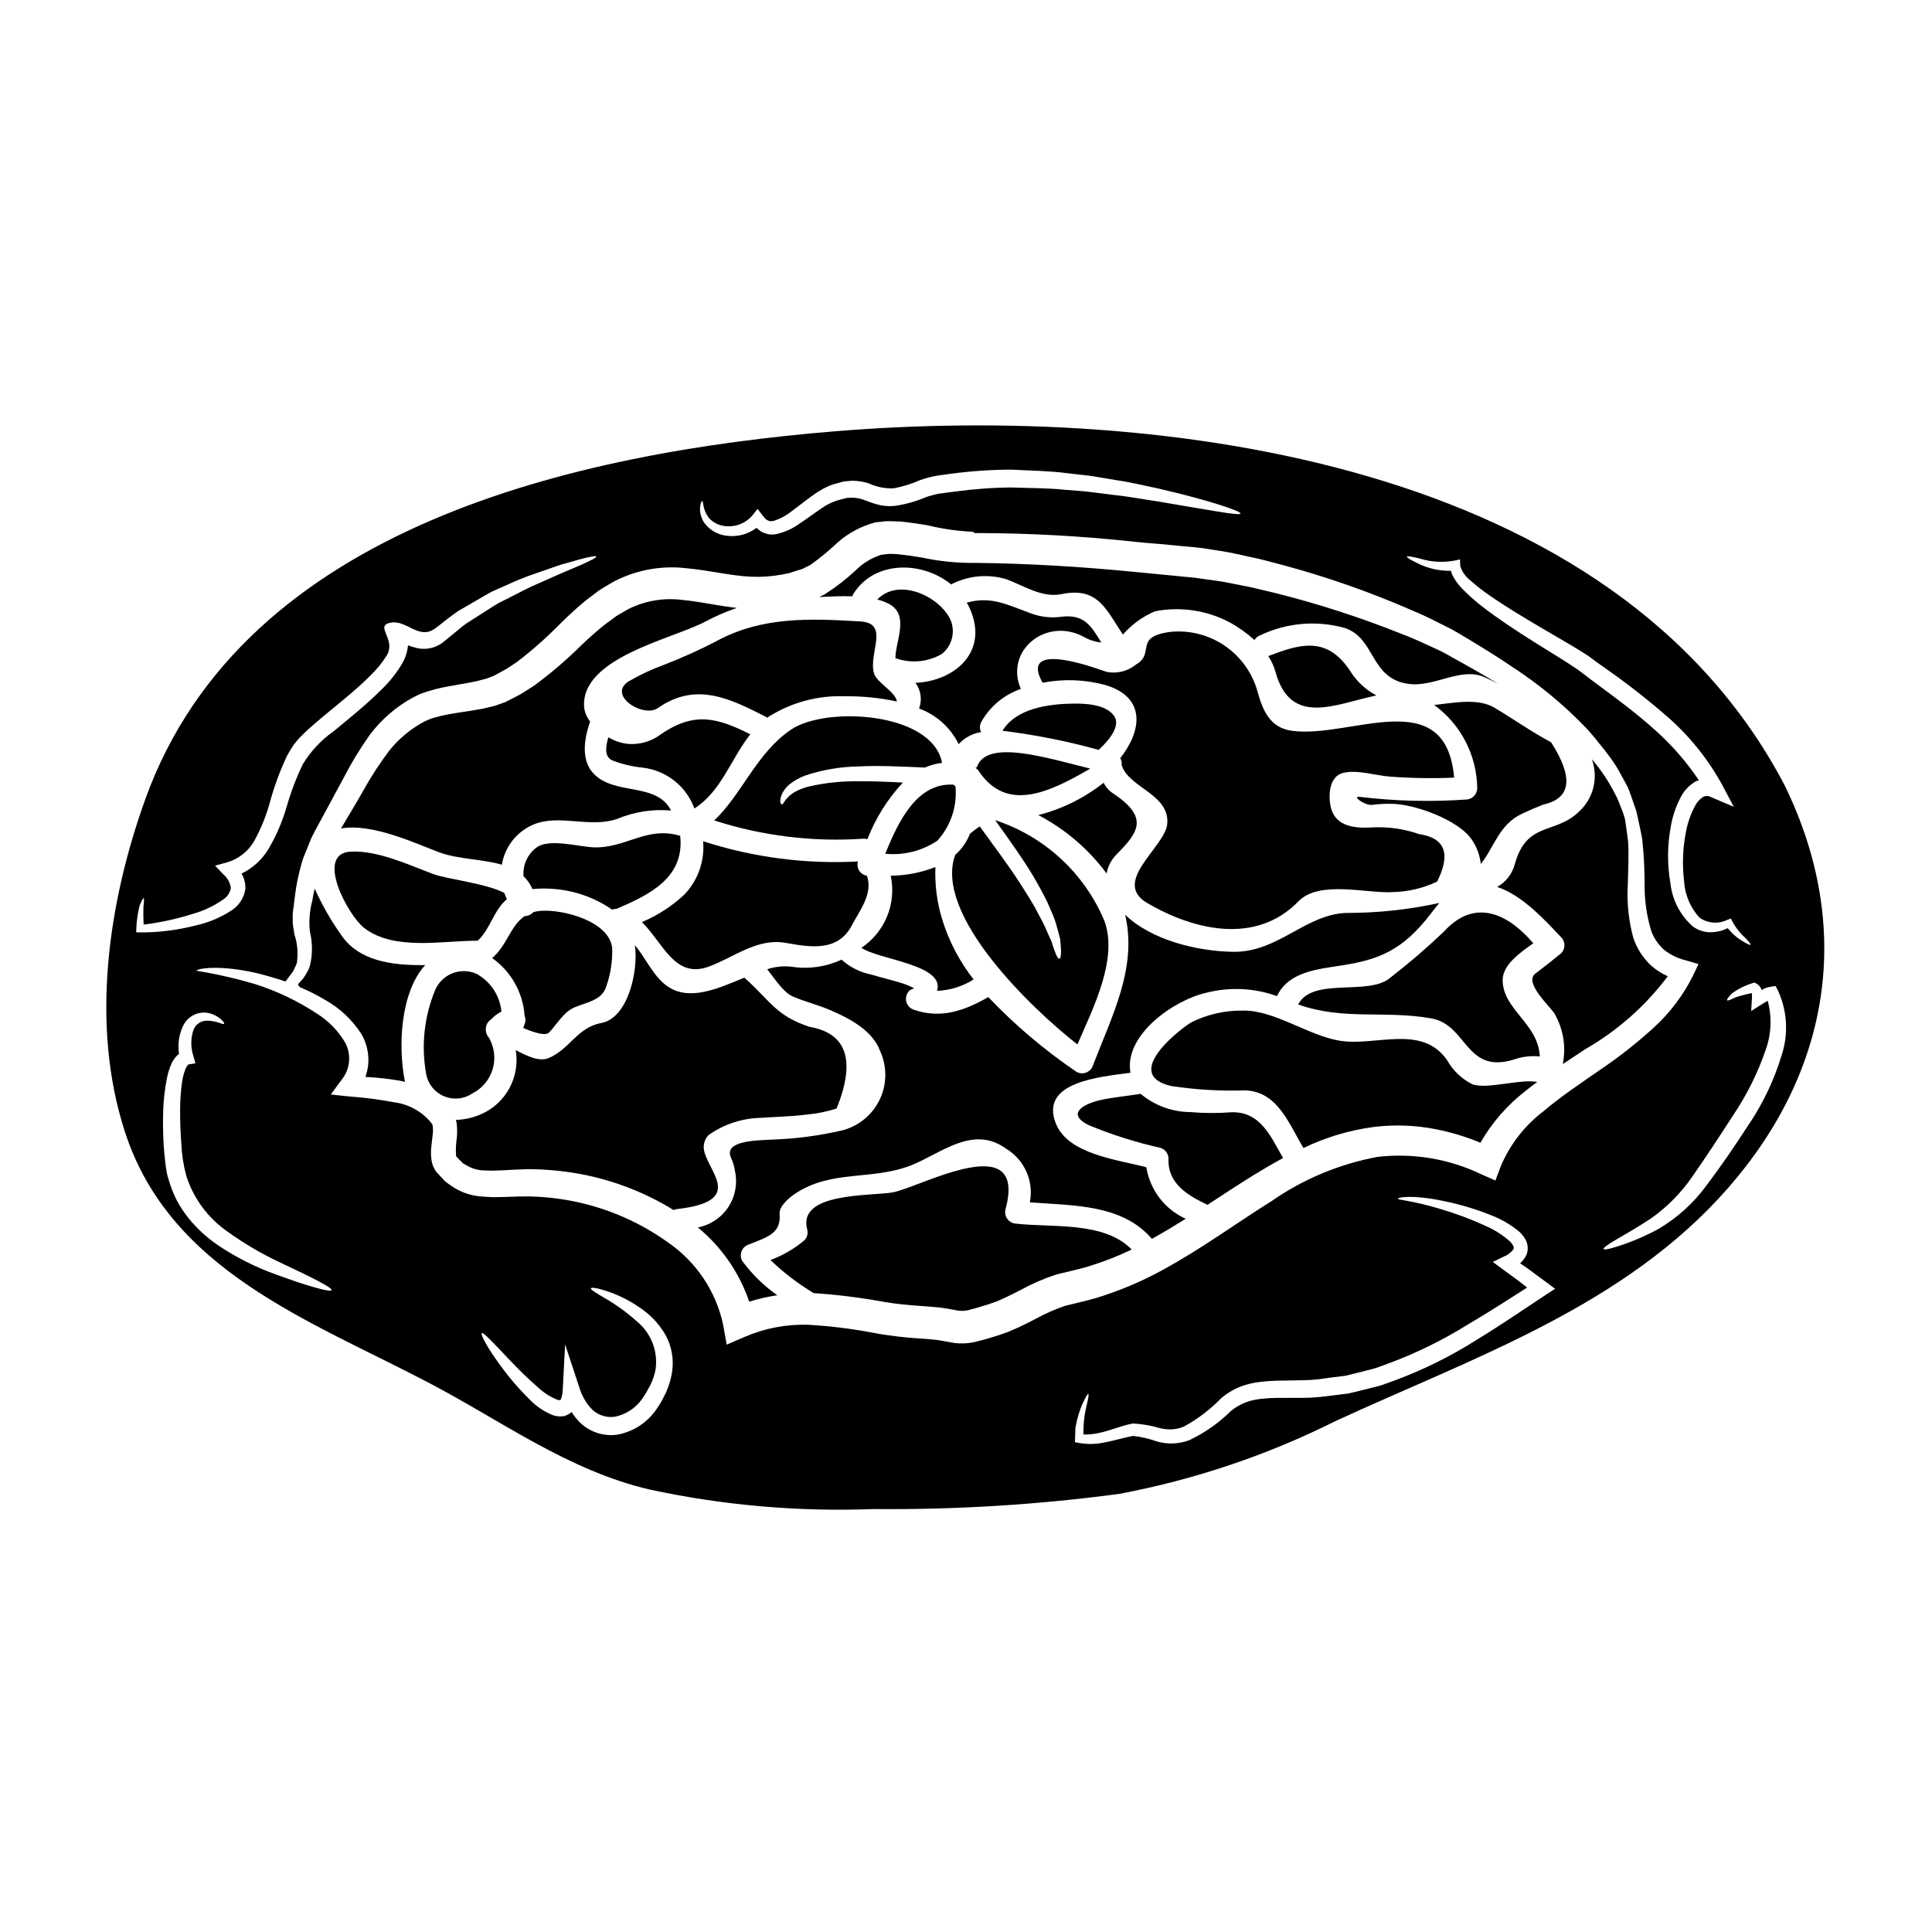 <?xml version="1.0" encoding="UTF-8"?>
<!-- Uploaded to: ICON Repo, www.iconrepo.com, Generator: ICON Repo Mixer Tools -->
<svg fill="#000000" width="800px" height="800px" version="1.1" viewBox="144 144 512 512" xmlns="http://www.w3.org/2000/svg">
 <g>
  <path d="m378.6 370.25c4.871 0.492 9.762-0.734 13.824-3.473 3.551-3.914 5.289-9.145 4.781-14.41-0.199-0.113-0.379-0.258-0.539-0.426-9.707-0.582-14.625 9.832-18.066 18.309z"/>
  <path d="m319.22 338.54c-2.445 1.875-5.488 2.805-8.562 2.617-1.926-0.16-3.785-0.766-5.434-1.77-0.711 2.336-1.109 5.008 0.879 6.062 2.648 1.047 5.43 1.719 8.266 1.992 3.051 0.363 5.945 1.566 8.355 3.477 2.41 1.906 4.246 4.445 5.297 7.336 7.113-4.496 9.703-13.203 14.824-19.66-8.516-4.238-14.633-6.203-23.625-0.055z"/>
  <path d="m353.65 337.34c-9.148 6.176-13.082 17.242-20.371 24.09 12.738 4.106 26.141 5.746 39.492 4.836 0.367-0.027 0.734 0.02 1.082 0.145 2.168-5.555 5.359-10.652 9.414-15.02-4.328-0.227-8.266-0.395-11.664-0.344h0.004c-4.422-0.074-8.836 0.387-13.148 1.363-6.602 1.648-6.574 5.008-7.34 4.75-0.227-0.027-0.625-0.789 0-2.504v0.004c0.461-1.051 1.148-1.984 2.019-2.731 1.27-1.016 2.691-1.824 4.211-2.391 4.559-1.535 9.332-2.352 14.141-2.418 5.008-0.289 10.836 0 17.609 0.285h0.004c1.445-0.633 2.981-1.047 4.551-1.227-2.508-13.449-30.652-15.129-40.004-8.84z"/>
  <path d="m402.9 347.32c0 0.059-0.395 0.113-0.395 0.172 0.488 0.305 0.883 0.738 1.145 1.25 7.281 10.27 17.895 5.602 29.277-1.055-11.395-2.797-27.582-7.992-30.027-0.367z"/>
  <path d="m439.09 354.34c-1.117-0.711-2.023-1.715-2.617-2.898-5.106 4.035-11.008 6.957-17.316 8.562 7.129 3.723 13.316 9.016 18.105 15.477 0.359-2 1.348-3.832 2.816-5.234 5.418-5.539 8.602-9.52-0.988-15.906z"/>
  <path d="m448.02 383.31c12.293 7.199 28.793 11.184 40.09-0.457 5.547-5.715 18.352-1.969 24.977-2.445v0.004c4.078-0.082 8.094-1.035 11.777-2.793 3.699-7.394 2.078-11.574-4.809-12.574-4.027-1.41-8.289-2.008-12.547-1.762-4.234 0.227-9.387-0.113-10.754-5.062-0.789-2.934-0.68-8.336 3.047-9.359 3.727-1.023 9.055 0.734 12.746 0.965l-0.004-0.004c5.598 0.414 11.211 0.5 16.816 0.258-2.188-25.152-27.398-10.328-42.902-12.402-6.231-0.828-7.938-5.832-9.391-11.066-1.477-4.727-4.516-8.809-8.625-11.57-4.106-2.762-9.031-4.039-13.965-3.625-10.301 1.223-4.18 5.719-9.418 8.68-2.215 1.836-5.16 2.543-7.969 1.906-1.762-0.598-23.16-8.707-16.898 2.731 0.055 0.055 0.055 0.141 0.113 0.195h0.004c5.5-1.07 11.176-0.867 16.586 0.598 11.238 3.328 9.445 12.547 3.981 19.379 0.316 0.551 0.449 1.188 0.367 1.816 1.824 6.062 12.805 7.711 12.09 15.621-0.559 6.121-14.898 15.336-5.312 20.969z"/>
  <path d="m429.52 420.79c4.328-9.957 10.785-22.703 7.172-32.719-5.316-12.691-15.891-22.441-28.965-26.715 4.039 5.606 7.516 10.496 10.07 14.793 1.449 2.477 2.676 4.754 3.699 6.801 0.883 2.133 1.793 3.902 2.273 5.578 0.48 1.676 0.883 3.129 1.18 4.293 0.141 1.254 0.195 2.246 0.227 3.016 0.027 1.574-0.141 2.223-0.457 2.223s-0.684-0.57-1.18-1.938c-0.289-0.68-0.543-1.574-0.887-2.644-0.512-1.055-1.055-2.336-1.703-3.812-0.648-1.48-1.652-3.129-2.617-5.066-1.082-1.906-2.391-4.012-3.902-6.34-2.731-4.297-6.426-9.25-10.781-15.254h0.008c-0.922 0.586-1.797 1.246-2.617 1.969-0.84 2.141-2.176 4.055-3.902 5.578-5.762 15.84 20.18 40.703 32.383 50.238z"/>
  <path d="m331.83 400.16c6.742-2.477 12.777-7.598 20.34-6.297 6.316 1.109 13.832 2.531 17.555-4.609 2.023-3.867 5.719-8.391 4.016-13.176-0.832-0.129-1.566-0.605-2.023-1.312-0.457-0.707-0.59-1.574-0.367-2.387 0.023-0.023 0.031-0.051 0.027-0.082-13.895 0.742-27.805-1.074-41.043-5.356 0.457 5.211-1.359 10.363-4.984 14.137-3.289 3.066-7.09 5.535-11.234 7.285 5.648 5.539 8.691 15.125 17.715 11.797z"/>
  <path d="m508.74 328.29c-2.848-1.508-5.246-3.746-6.941-6.488-6.234-9.445-13.488-7.059-21.684-3.938v0.004c0.848 1.297 1.492 2.715 1.906 4.207 4.039 14.555 15.762 8.547 26.719 6.215z"/>
  <path d="m402.02 403.57c-3.672-4.68-6.465-9.98-8.246-15.652-1.438-4.57-2.074-9.355-1.883-14.141-3.773 1.473-7.785 2.254-11.836 2.305 0.762 3.594 0.43 7.336-0.953 10.738-1.387 3.402-3.762 6.312-6.816 8.352 4.613 3.215 22.25 4.441 20.035 11.414 3.441-0.133 6.785-1.176 9.699-3.016z"/>
  <path d="m524.07 330.82c7.07 5.148 11.301 13.332 11.414 22.078-0.031 1.641-1.352 2.961-2.988 2.988-9.391 0.66-18.82 0.422-28.164-0.711-2.215-0.254 1.34 2.277 3.184 2.133 1.68-0.219 3.371-0.316 5.066-0.285 5.977-0.086 18.383 4.328 21.68 9.84 1.195 1.84 1.938 3.938 2.164 6.117 3.613-4.551 4.836-10.496 10.953-13.344 1.934-0.91 3.641-1.648 5.606-2.418 7.394-1.621 8.082-7.144 2.074-16.504-5.234-2.785-9.871-6.09-14.91-9.105-4.363-2.609-10.191-1.445-16.078-0.789z"/>
  <path d="m282.66 416.43c2.934 1.223 5.902 2.219 6.914 1.137 1.879-2.019 3.781-5.234 6.297-6.426 3.328-1.574 7.711-1.824 8.852-5.902h0.004c1.105-3.199 1.613-6.574 1.508-9.961-0.711-7.141-12.988-10.328-18.895-9.898h0.004c-0.676 0.047-1.344 0.16-1.992 0.344-0.59 0.656-1.422 1.039-2.305 1.051-3.785 2.531-4.695 7.824-8.625 11.125h0.004c5.019 3.535 8.18 9.148 8.59 15.277 0.34 0.809 0.297 1.727-0.109 2.504-0.047 0.262-0.129 0.516-0.246 0.75z"/>
  <path d="m439.17 333.61c-2.273-2.988-7.516-3.188-10.895-3.148-6.402 0.109-14.957 1.219-18.609 7.199 8.613 1.055 17.133 2.75 25.496 5.062 2.731-2.512 6.027-6.469 4.008-9.113z"/>
  <path d="m387.56 331.76c4.582 1.684 8.34 5.066 10.5 9.445 1.555-1.715 3.652-2.84 5.941-3.188-0.41-0.824-0.41-1.793 0-2.613 2.289-4.148 6.047-7.297 10.531-8.82-4.379-10.102 6.66-19.18 16.641-13.828 1.434 0.824 3.023 1.34 4.668 1.508-2.531-4.07-4.328-7.738-10.895-6.773-2.617 0.301-5.269-0.02-7.738-0.938-6.344-2.305-10.527-4.637-17.016-2.848 0.141 0.254 0.316 0.512 0.457 0.789 5.902 11.922-3.445 20.004-14.059 20.469v-0.004c1.473 1.949 1.836 4.519 0.969 6.801z"/>
  <path d="m393.59 317.31c3.293-2.606 3.887-7.367 1.34-10.699-3.898-5.512-13.383-9.078-18.438-3.727 1.043 0.254 2.055 0.625 3.016 1.109 5.66 2.988 1.789 9.816 1.789 14.426 4.062 1.461 8.562 1.055 12.293-1.109z"/>
  <path d="m307.3 384.88c9.164-3.863 18.152-8.445 16.957-19.375-8.934-2.676-14.422 3.387-23.02 3.047-3.898-0.172-11.809-2.449-15.105 0.082v0.004c-2.359 1.781-3.641 4.648-3.383 7.598 1.008 0.957 1.809 2.106 2.359 3.383 1.922-0.191 3.856-0.199 5.773-0.027 5.496 0.434 10.777 2.316 15.309 5.457 0.34-0.117 0.695-0.176 1.055-0.176z"/>
  <path d="m447.8 453.33c-8.086-2.102-20.859-3.469-24.047-11.723-4.184-10.926 11.695-12.203 19.828-13.316-1.762-10.102 11.609-19.258 19.973-21.168h0.004c6.231-1.621 12.805-1.324 18.863 0.855 2.508-5.434 8.504-6.856 14.625-7.738 9.617-1.395 16.188-2.875 23.242-10.629 2.219-2.449 3.672-4.582 5.148-6.316-8.145 1.781-16.457 2.668-24.797 2.644-10.84 0.484-18.008 10.527-29.961 10.301-9.355-0.172-21.418-3.016-28.504-9.816 3.269 13.941-3.418 26.633-8.504 39.832-0.258 0.887-0.906 1.605-1.762 1.953-0.852 0.352-1.82 0.289-2.625-0.16-8.48-5.746-16.32-12.391-23.379-19.812-6.176 3.543-12.406 5.832-19.633 3.387v-0.004c-1.016-0.297-1.805-1.102-2.078-2.125-0.273-1.023 0.008-2.117 0.738-2.883 1.027-0.91 1.906-0.395 0.738-0.996h0.004c-1.086-0.531-2.219-0.961-3.387-1.289-2.477-0.738-5.008-1.34-7.477-2.078-2.906-0.59-5.598-1.949-7.797-3.938-4.07 1.906-8.613 2.57-13.059 1.906-2.231-0.293-4.5-0.07-6.629 0.652 2.137 2.676 4.242 6.117 6.828 7.227 3.301 1.426 6.828 2.246 10.105 3.699 4.891 2.133 10.863 5.207 12.941 10.629h-0.004c1.902 4.082 1.898 8.793-0.012 12.871-1.914 4.074-5.531 7.094-9.887 8.242-6.199 1.449-12.527 2.277-18.891 2.477-3.102 0.223-12.746 0.082-10.699 4.75 0.543 1.152 0.906 2.379 1.082 3.641 0.703 3.281 0.059 6.707-1.793 9.508-1.852 2.801-4.75 4.734-8.047 5.375 6.277 5.16 10.988 11.969 13.602 19.664 2.43-0.758 4.914-1.328 7.43-1.703-3.559-2.512-6.691-5.574-9.277-9.078-0.445-0.805-0.504-1.77-0.156-2.621 0.348-0.852 1.062-1.5 1.945-1.766 4.926-1.969 8.57-2.902 8.113-8.137-0.145-2.047 2.644-4.293 3.957-5.207 9.758-6.602 20.539-3.5 30.98-7.652 7.824-3.102 16.332-10.785 25.125-4.352h-0.004c4.863 2.949 7.363 8.621 6.258 14.199 11.551 0.883 24.438 0.457 32.352 9.676 3.016-1.68 6.008-3.473 8.961-5.32v-0.004c-5.555-2.504-9.477-7.637-10.438-13.656z"/>
  <path d="m550.33 393.98c-5.902-6.969-14.992-12.691-23.727-3.047-4.457 4.25-9.133 8.266-14 12.035-5.66 5.176-20.707-0.227-24.582 7.227 12.148 4.293 22.828 1.48 35.336 3.699 9.473 1.703 8.961 14.648 21.566 10.98v0.004c2.281-0.84 4.723-1.148 7.141-0.91-0.395-8.766-9.84-12.406-9.84-20.23-0.004-4.137 4.773-7.367 8.105-9.758z"/>
  <path d="m410.47 464.48c5.945-21.965-22.992-5.637-29.988-4.469-6.062 0.996-25.191-0.027-22.566 9.816v0.004c0.285 1.039-0.016 2.148-0.785 2.898-2.668 2.227-5.691 3.984-8.945 5.195 3.406 3.285 7.164 6.176 11.215 8.621 0.055 0.027 0.082 0.086 0.137 0.141 6.293 0.41 12.555 1.191 18.754 2.336 3.144 0.516 6.316 0.863 9.5 1.051l2.617 0.199 2.535 0.227c1.848 0.223 3.984 0.652 5.148 0.855 1.145 0.121 2.297-0.016 3.383-0.391 1.34-0.312 3.215-0.965 4.469-1.309l2.422-0.855 1.969-0.883c1.395-0.652 2.906-1.422 4.441-2.219l-0.004 0.004c2.859-1.555 5.848-2.848 8.938-3.871 0.824-0.254 1.676-0.426 2.531-0.625l2.078-0.512c1.449-0.344 2.902-0.684 4.125-1.082h-0.004c3.93-1.199 7.762-2.695 11.469-4.469-7.285-7.539-21.113-5.773-30.555-6.856h-0.004c-0.93-0.023-1.797-0.465-2.359-1.207-0.559-0.742-0.754-1.699-0.52-2.602z"/>
  <path d="m370.23 301.26c5.637-8.82 18.238-8.594 25.863-2.363v0.004c0.254-0.188 0.531-0.336 0.828-0.453 4.332-1.98 9.238-2.312 13.797-0.941 4.609 1.707 9.473 5.008 14.594 3.938 9.59-1.969 11.723 3.898 16.27 10.727h0.004c2.328-2.672 5.227-4.785 8.484-6.176 6.719-1.305 13.68-0.281 19.742 2.898 2.391 1.305 4.617 2.891 6.629 4.723 0.355-0.598 0.914-1.047 1.574-1.277 6.961-3.305 14.879-3.992 22.305-1.934 8.266 2.672 6.629 13.344 16.871 14.824 6.887 0.996 13.914-4.555 20.172-1.793 1.223 0.543 2.449 1.137 3.672 1.793-3.758-2.305-7.769-4.582-12.004-6.914-1.055-0.598-2.336-1.34-3.246-1.789-1.137-0.516-2.301-1.055-3.473-1.594-2.336-1.109-4.75-2.133-7.281-3.102l-0.004-0.004c-10.723-4.269-21.719-7.82-32.914-10.629-2.988-0.684-6.008-1.508-8.992-2.051-1.508-0.285-3.012-0.598-4.523-0.883-1.512-0.285-3.188-0.484-4.809-0.711l-2.418-0.34c-0.484-0.113-1.535-0.168-2.273-0.254-1.648-0.172-3.301-0.316-4.953-0.484-3.297-0.316-6.656-0.652-10.043-0.969-13.484-1.309-27.426-2.188-41.766-2.336l-0.004 0.004c-4.672 0.055-9.34-0.414-13.91-1.395l-3.215-0.512-3.106-0.371c-0.852-0.027-1.504-0.141-2.477-0.113l-1.672 0.191-0.371 0.055h-0.086l-0.539 0.195c-2.359 0.844-4.5 2.203-6.258 3.988-2.523 2.348-5.258 4.453-8.168 6.297l-1.422 0.711c2.789-0.141 5.805-0.285 8.762-0.199 0.086-0.27 0.207-0.523 0.359-0.762z"/>
  <path d="m534.17 431.34c-2.836-1.43-5.176-3.68-6.715-6.457-6.773-9.562-18.949-3.5-28.48-5.094-8.309-1.367-17.414-8.195-25.664-7.965h0.004c-4.695-0.062-9.336 0.992-13.547 3.07-2.242 1.25-19.059 13.828-5.316 16.926 6.496 0.98 13.066 1.363 19.629 1.141 8.539 0.371 11.492 8.875 15.352 15.277 5.856-2.832 12.125-4.715 18.574-5.574 5.562-0.691 11.199-0.477 16.691 0.629 3.984 0.801 7.883 1.984 11.637 3.543 3.019-5.281 7.051-9.922 11.859-13.652 1.055-0.855 2.106-1.68 3.188-2.449-4.438-0.902-13.23 2.027-17.211 0.605z"/>
  <path d="m581.45 399.79c-2.102-2.008-3.684-4.496-4.609-7.254-1.254-4.613-1.742-9.398-1.449-14.168 0.082-4.242 0.312-8.086 0.055-11.496-0.168-1.48-0.457-3.387-0.684-4.953-0.027-0.195-0.027-0.371-0.055-0.539-0.094-0.289-0.172-0.582-0.23-0.883-0.289-0.98-0.637-1.938-1.051-2.871-0.375-1.113-0.852-2.191-1.422-3.219-1.656-3.309-3.723-6.394-6.144-9.188 1.766 4.863 0.445 10.312-3.359 13.824-6.371 6.231-13.883 2.477-17.07 14-0.68 2.551-2.363 4.715-4.664 6.004 6.691 2.188 12.746 8.902 16.957 13.344 1.164 1.172 1.164 3.066 0 4.238-2.422 1.992-4.379 3.5-6.828 5.375-3.188 2.422 4.039 8.82 5.094 10.672 2.312 4.027 3.082 8.762 2.16 13.316 2.019-1.34 4.012-2.676 5.949-3.938h-0.004c8.535-4.891 15.984-11.473 21.883-19.344-1.66-0.719-3.188-1.707-4.527-2.922z"/>
  <path d="m617 352.21c-45.043-86.121-165.22-101.03-251.71-93.914-67.828 5.574-156.51 24.863-182.71 97.305-9.93 27.469-14.688 60.027-5.465 88.367 11.922 36.758 48.805 49.879 80.375 66.406 19.406 10.133 36.961 23.301 58.668 28.367l-0.004-0.004c19.473 4.199 39.391 5.938 59.293 5.18 21.766 0.203 43.52-1.137 65.098-4.012 19.941-3.742 39.266-10.246 57.414-19.32 36.73-16.957 76.59-30.387 104.04-61.797 27.23-31.152 33.234-69.105 15-106.58zm-96.68-60.172c2.938 0.914 6.055 1.098 9.078 0.539l1.535-0.34 0.027 1.703c0.469 1.559 1.43 2.926 2.731 3.902 1.664 1.473 3.418 2.844 5.254 4.098 3.984 2.754 8.66 5.574 13.742 8.566 2.562 1.508 5.234 3.043 7.969 4.664 1.363 0.824 2.754 1.68 4.207 2.617l1.082 0.789 0.965 0.738 2.051 1.453v-0.004c5.824 4.051 11.43 8.41 16.785 13.062 5.938 5.16 10.906 11.332 14.684 18.234l3.043 5.746-6.09-2.586c-0.613-0.344-1.355-0.367-1.988-0.059-0.828 0.516-1.516 1.23-1.996 2.078-1.176 2.094-2.023 4.359-2.504 6.715-0.938 4.457-1.141 9.043-0.594 13.566 0.203 3.602 1.648 7.019 4.094 9.676 2.168 1.52 4.992 1.738 7.367 0.57l0.941-0.344 0.43 0.828c0.891 1.652 2.062 3.137 3.469 4.379 0.969 1.023 1.426 1.648 1.281 1.762-0.141 0.113-0.789-0.199-1.969-0.91v0.004c-1.555-0.906-2.926-2.094-4.043-3.504-0.395 0.172-0.789 0.344-1.246 0.516-0.785 0.266-1.598 0.438-2.422 0.512-1.977 0.23-3.973-0.297-5.578-1.48-3.332-2.941-5.453-7.016-5.945-11.438-0.867-4.961-0.836-10.039 0.086-14.992 0.477-2.859 1.43-5.621 2.82-8.168 0.871-1.559 2.137-2.859 3.672-3.781 0.309-0.152 0.629-0.277 0.965-0.371-3.32-4.934-7.25-9.434-11.695-13.383-5.289-4.75-10.926-8.848-16.332-12.859l-1.992-1.508-1.023-0.789-0.914-0.684c-1.277-0.883-2.617-1.734-3.938-2.59-2.703-1.676-5.293-3.297-7.824-4.863-5.039-3.184-9.648-6.231-13.629-9.305h0.004c-1.902-1.465-3.699-3.062-5.375-4.781-0.797-0.82-1.504-1.727-2.106-2.699-0.406-0.629-0.707-1.324-0.887-2.051-2.996 0.07-5.965-0.582-8.656-1.906-2.078-0.969-3.102-1.652-3.016-1.852 0.086-0.195 1.316-0.012 3.481 0.527zm-190.77-13.828c0.168-0.938 0.34-1.422 0.484-1.422 0.48-0.059 0 2.301 2.019 4.691 1.348 1.324 3.176 2.047 5.066 1.996 2.465 0.016 4.805-1.082 6.367-2.992l1.281-1.621 1.367 1.793c0.883 1.18 1.648 1.707 2.961 1.367 1.664-0.527 3.215-1.359 4.578-2.445 1.684-1.277 3.418-2.59 5.207-3.938 0.988-0.727 2.016-1.402 3.074-2.019 0.621-0.289 1.18-0.629 1.82-0.887 0.637-0.254 1.453-0.512 1.969-0.625l1.734-0.484c0.789-0.082 1.539-0.168 2.336-0.223h-0.004c1.488 0.004 2.965 0.234 4.383 0.68 2.062 0.961 4.324 1.418 6.598 1.34 2.41-0.449 4.758-1.176 7-2.164 1.434-0.512 2.91-0.906 4.41-1.18 1.371-0.195 2.731-0.371 4.098-0.566h-0.004c5.246-0.688 10.531-1.043 15.82-1.055 5.094 0.289 10.016 0.316 14.625 0.941 2.301 0.285 4.578 0.484 6.769 0.789 2.164 0.371 4.269 0.711 6.297 1.055 4.098 0.594 7.824 1.535 11.266 2.246 13.656 3.148 21.824 6.004 21.684 6.598-0.172 0.684-8.66-0.996-22.336-3.269-3.445-0.484-7.168-1.223-11.211-1.648-2.019-0.254-4.098-0.512-6.258-0.789-2.16-0.277-4.352-0.371-6.629-0.57-4.555-0.512-9.305-0.426-14.258-0.625l0.004-0.004c-5.062 0.047-10.117 0.418-15.133 1.109-1.367 0.168-2.754 0.344-4.098 0.539-1.188 0.23-2.359 0.543-3.5 0.941-2.641 1.129-5.422 1.902-8.266 2.305l-1 0.059c-0.438 0.012-0.875-0.008-1.305-0.059-0.773-0.043-1.535-0.176-2.277-0.395-1.48-0.371-2.644-0.91-3.727-1.277v-0.004c-0.949-0.312-1.934-0.484-2.934-0.512-0.426 0.027-0.852 0.027-1.309 0.055l-1.762 0.43c-1.996 0.516-3.871 1.422-5.508 2.672-1.789 1.18-3.543 2.531-5.375 3.727l-0.004 0.004c-1.859 1.348-3.984 2.297-6.231 2.785-0.641 0.113-1.293 0.121-1.938 0.031-0.668-0.145-1.32-0.371-1.93-0.684-0.453-0.309-0.883-0.648-1.281-1.023-2.152 1.641-4.848 2.402-7.539 2.133-2.519-0.164-4.832-1.438-6.32-3.473-0.859-1.27-1.242-2.805-1.086-4.332zm-149.45 112.86 0.031-0.965c0.062-2.074 0.359-4.137 0.883-6.144 0.512-1.309 0.914-1.969 1.055-1.906s0.141 0.789-0.059 2.16c-0.027 1.141-0.055 2.754 0.059 4.809 4.43-0.535 8.801-1.488 13.055-2.844 2.891-0.816 5.621-2.117 8.082-3.844 1.047-0.684 1.758-1.777 1.965-3.012-0.168-1.348-0.828-2.582-1.848-3.473l-2.332-2.445 3.324-0.914h0.004c3.027-0.918 5.582-2.977 7.117-5.746 1.793-3.273 3.184-6.75 4.152-10.355 1.137-4.141 2.629-8.18 4.461-12.062 0.578-1.078 1.211-2.125 1.906-3.129 0.727-0.926 1.516-1.801 2.363-2.617 1.648-1.621 3.356-3.047 5.062-4.496 4.441-3.699 8.82-7.113 12.52-10.812 1.797-1.684 3.367-3.598 4.664-5.691 2.449-4.293-3.543-7.824 1.109-8.594 4.152-0.68 7.398 4.695 11.668 1.539 1.453-1.055 3.016-2.422 4.609-3.543l1.18-0.859c0.625-0.426 0.852-0.508 1.309-0.789 0.789-0.457 1.594-0.91 2.363-1.367 1.539-0.91 3.043-1.762 4.496-2.617s3.074-1.422 4.527-2.106l-0.008 0.008c2.648-1.25 5.363-2.352 8.133-3.301 2.477-0.855 4.723-1.621 6.66-2.305 1.992-0.539 3.672-1.023 5.039-1.422 2.754-0.711 4.293-0.996 4.379-0.738 0.086 0.254-1.281 0.969-3.871 2.133-1.309 0.57-2.926 1.25-4.805 2.051-1.883 0.801-3.984 1.758-6.371 2.812-2.418 0.969-4.891 2.336-7.625 3.699-1.34 0.738-2.789 1.309-4.211 2.219-1.422 0.914-2.875 1.82-4.379 2.785-0.738 0.484-1.508 0.969-2.305 1.48l-0.008 0.004c-0.363 0.207-0.715 0.434-1.051 0.684l-1.082 0.824c-1.453 1.18-2.957 2.449-4.496 3.699-2.023 1.773-4.777 2.465-7.398 1.852-0.824-0.199-1.574-0.457-2.301-0.711-0.027 0.086 0 0.168-0.027 0.227h-0.004c-0.176 1.613-0.691 3.172-1.508 4.574-1.473 2.488-3.269 4.766-5.348 6.777-3.984 4.012-8.422 7.543-12.805 11.184v-0.004c-3.312 2.32-6.102 5.305-8.195 8.762-1.738 3.617-3.164 7.379-4.266 11.238-1.145 3.953-2.777 7.746-4.863 11.297-1.703 2.773-4.16 5.004-7.086 6.43 0.707 1.234 1.055 2.644 0.996 4.066-0.332 2.32-1.648 4.387-3.613 5.664-2.871 1.887-6.062 3.234-9.414 3.984-4.859 1.273-9.863 1.906-14.883 1.875zm36.879 90.621c-5.375-1.926-10.488-4.516-15.223-7.703-2.887-1.961-5.477-4.324-7.684-7.027-1.18-1.457-2.227-3.019-3.129-4.668-0.895-1.727-1.621-3.535-2.164-5.402l-0.34-1.137-0.086-0.289-0.027-0.113-0.086-0.371-0.113-0.621c-0.141-0.828-0.254-1.625-0.344-2.422-0.199-1.594-0.312-3.148-0.426-4.691-0.168-3.047-0.199-6.035-0.113-8.906 0.09-2.801 0.402-5.586 0.941-8.336 0.242-1.359 0.641-2.688 1.18-3.957 0.457-1.082 1.168-2.039 2.074-2.785-0.383-2.519-0.008-5.098 1.078-7.402 1.109-2.328 3.551-3.723 6.121-3.496 1.438 0.191 2.789 0.793 3.894 1.734 0.652 0.598 0.969 0.996 0.855 1.18-0.199 0.453-1.992-0.887-4.809-0.789v0.004c-1.574 0.102-2.922 1.168-3.387 2.676-0.68 2.18-0.66 4.519 0.055 6.691l0.543 1.934-1.852 0.285 0.004-0.004c-0.422 0.434-0.734 0.961-0.914 1.539-0.371 1.031-0.633 2.098-0.789 3.184-0.352 2.547-0.523 5.113-0.512 7.684 0 2.703 0.086 5.547 0.316 8.477v0.004c0.117 2.902 0.559 5.781 1.309 8.59 1.914 6.055 5.797 11.297 11.031 14.895 4.379 3.152 9.047 5.887 13.941 8.164 8.504 4.012 13.852 6.66 13.539 7.312-0.266 0.551-5.898-0.914-14.887-4.231zm105.09 26.145c-0.305 1.809-0.84 3.566-1.594 5.238-0.371 0.711-0.738 1.453-1.109 2.188-0.539 0.914-0.996 1.652-1.574 2.449l-0.004-0.004c-2.406 3.406-6.051 5.734-10.152 6.488-3.574 0.52-7.188-0.621-9.816-3.098-0.898-0.867-1.68-1.844-2.336-2.906-0.57 0.516-1.25 0.883-1.992 1.086-0.957 0.172-1.945 0.102-2.871-0.203-2.398-0.945-4.559-2.402-6.336-4.266-2.738-2.691-5.25-5.606-7.512-8.707-3.781-5.148-5.492-8.535-5.094-8.82 0.398-0.289 2.961 2.449 7.254 7v-0.004c2.504 2.684 5.144 5.227 7.914 7.629 1.441 1.324 3.121 2.367 4.949 3.074 0.23 0.082 0.477 0.102 0.715 0.055 0-0.086 0 0.055 0.109-0.199 0.324-0.797 0.496-1.645 0.512-2.504l0.625-12.062 3.812 11.551c0.66 2.188 1.84 4.18 3.441 5.805 1.609 1.469 3.797 2.137 5.953 1.82 2.844-0.578 5.375-2.203 7.082-4.551 0.43-0.57 0.855-1.281 1.18-1.793 0.395-0.707 0.789-1.453 1.18-2.16l0.004-0.004c0.594-1.23 1.031-2.527 1.305-3.867 0.758-4.883-1.137-9.805-4.973-12.918-2.68-2.41-5.609-4.519-8.738-6.297-2.242-1.34-3.543-2.106-3.387-2.449 0.113-0.285 1.594-0.113 4.156 0.738 3.691 1.227 7.152 3.062 10.234 5.438 2.223 1.742 4.078 3.906 5.461 6.371 1.613 3.027 2.176 6.504 1.602 9.883zm231.48-20.629c-5.691 3.754-11.727 7.91-18.355 11.949v0.004c-6.891 4.359-14.223 7.973-21.879 10.781-1.309 0.457-2.59 0.996-3.938 1.367s-2.731 0.68-4.07 1.023c-1.34 0.344-2.703 0.68-4.039 0.969-1.312 0.168-2.59 0.312-3.867 0.484-1.277 0.172-2.59 0.312-3.84 0.453-1.344 0.133-2.691 0.203-4.039 0.199-2.508 0-4.981 0.027-7.426 0.027-1.145 0.008-2.285 0.078-3.418 0.203-1.074 0.09-2.141 0.27-3.188 0.539-1.949 0.527-3.762 1.469-5.32 2.754-3.195 3.156-6.894 5.754-10.953 7.684-2.738 1.051-5.746 1.18-8.562 0.371-2.039-0.723-4.152-1.219-6.301-1.48-2.394 0.395-5.012 1.25-7.398 1.68-2.344 0.535-4.773 0.594-7.141 0.168l-0.941-0.199 0.027-0.789c0.031-1.055 0.059-2.019 0.086-2.961 0.141-0.91 0.371-1.734 0.543-2.504l0.004 0.004c0.332-1.27 0.75-2.516 1.25-3.727 0.883-1.906 1.422-2.875 1.621-2.785 0.199 0.086 0.027 1.18-0.484 3.184v-0.004c-0.586 2.481-0.852 5.023-0.785 7.57 1.758 0.02 3.512-0.211 5.207-0.68 2.305-0.57 4.609-1.574 7.711-2.219h0.055l0.172-0.027v-0.004c2.441 0.133 4.859 0.555 7.199 1.254 0.848 0.195 1.715 0.301 2.586 0.309 1.273 0.012 2.535-0.25 3.699-0.766l0.113-0.055h0.004c3.574-1.961 6.836-4.445 9.672-7.375 1.965-1.699 4.273-2.949 6.769-3.668 1.266-0.352 2.555-0.602 3.859-0.742 1.25-0.141 2.531-0.254 3.785-0.285 2.445-0.059 4.953-0.086 7.453-0.141 1.18-0.031 2.531-0.086 3.543-0.199l3.84-0.512c1.277-0.141 2.562-0.316 3.867-0.484 1.223-0.316 2.418-0.625 3.641-0.91l3.699-0.941c1.223-0.344 2.445-0.883 3.699-1.309l0.008 0.004c7.348-2.699 14.402-6.141 21.051-10.273 5.609-3.269 10.871-6.715 15.938-9.93-0.711-0.539-1.426-1.105-2.106-1.648-1.426-1.051-2.82-2.074-4.184-3.07l-2.816-2.078 2.902-1.395h-0.008c1.035-0.398 1.934-1.078 2.59-1.969 0.102-0.246 0.102-0.523 0-0.77-0.227-0.457-0.523-0.883-0.879-1.25-1.895-1.695-4.043-3.078-6.375-4.098-3.957-1.828-8.047-3.359-12.23-4.582-7.027-2.133-11.094-2.363-11.125-2.644-0.086-0.516 4.328-1.055 11.664 0.484 4.438 0.871 8.789 2.156 12.988 3.836 2.766 1.055 5.332 2.566 7.598 4.469 0.695 0.664 1.273 1.445 1.707 2.309 0.516 1.148 0.566 2.453 0.141 3.641-0.406 0.891-1 1.688-1.738 2.332 0.789 0.512 1.512 1.023 2.277 1.574 1.453 1.082 2.93 2.164 4.469 3.301l2.531 1.879zm-0.789-48.508v0.004c-4.848 3.762-8.652 8.707-11.039 14.363l-1.422 3.785-3.727-1.652c-8.562-4.106-18.117-5.703-27.551-4.606-10.109 1.883-19.703 5.898-28.141 11.777-9.219 5.746-18.5 12.629-29.078 18.352-5.426 2.953-11.133 5.356-17.039 7.172-1.594 0.484-3.047 0.855-4.469 1.18l-4.07 0.996c-2.586 0.895-5.098 2-7.508 3.301-1.508 0.789-3.074 1.594-4.781 2.391l-2.703 1.18-2.418 0.855c-2.019 0.598-3.324 1.082-5.289 1.539h-0.004c-2.137 0.641-4.383 0.836-6.598 0.566-2.191-0.371-3.328-0.625-4.809-0.824l-2.477-0.227-1.051-0.086-1.312-0.086c-3.543-0.195-6.969-0.68-10.301-1.18v-0.004c-6.195-1.238-12.469-2.047-18.773-2.418-5.762-0.184-11.496 0.906-16.789 3.188l-4.836 2.078-0.91-5.152c-1.875-8.906-7.102-16.75-14.598-21.91-7.238-5.207-15.473-8.863-24.191-10.738-4.172-0.902-8.422-1.395-12.691-1.48-1.82 0-4.125 0.031-6.227 0.141-1.113 0-2.219 0.031-3.328 0.059-1.18-0.059-2.363-0.113-3.586-0.227-2.652-0.285-5.195-1.223-7.394-2.734-0.598-0.395-1.18-0.855-1.707-1.25l-1.055-1.137-1.023-1.109-0.316-0.34-0.027-0.031-0.055-0.082-0.086-0.172-0.227-0.371c-0.113-0.227-0.254-0.484-0.34-0.68l-0.004-0.004c-0.168-0.422-0.301-0.863-0.391-1.309-0.234-1.301-0.27-2.625-0.117-3.938 0.113-0.996 0.223-1.988 0.34-2.957v0.004c0.164-1.004 0.145-2.027-0.055-3.019l-0.027 0.113-0.344-0.539c-2.43-2.93-5.875-4.84-9.648-5.348-4.031-0.762-8.105-1.285-12.199-1.574l-4.695-0.516 2.727-3.723v-0.004c2.367-2.781 2.809-6.723 1.113-9.957-1.832-3.113-4.379-5.746-7.426-7.684-5.137-3.391-10.719-6.055-16.586-7.91-5.062-1.488-10.215-2.66-15.422-3.5-0.141-0.512 5.859-1.762 16.188 0.684 2.246 0.566 4.75 1.25 7.367 2.16l0.285-0.344c0.57-0.766 1.141-1.535 1.762-2.363 0.227-0.426 0.395-0.883 0.625-1.336l0.004 0.008c0.25-0.426 0.398-0.906 0.426-1.398 0.285-2.375 0.043-4.781-0.711-7.055-0.141-0.789-0.254-1.574-0.371-2.363-0.113-0.789-0.055-1.68-0.082-2.531 0.027-0.289-0.027-0.316 0.027-0.789l0.055-0.566 0.172-1.141c0.082-0.789 0.168-1.574 0.285-2.363v0.008c0.41-3.527 1.156-7.004 2.223-10.391 0.707-1.734 1.422-3.5 2.16-5.348 0.828-1.734 1.793-3.414 2.731-5.176 1.852-3.418 3.754-6.941 5.746-10.629 2.055-4.012 4.394-7.871 7-11.551 3.106-4.148 7.082-7.574 11.645-10.031l1.621-0.789c0.598-0.254 1.367-0.484 2.047-0.711 1.309-0.422 2.641-0.773 3.984-1.051 2.531-0.516 5.035-0.883 7.367-1.34 1.145-0.191 2.277-0.457 3.391-0.785 0.539-0.113 1.066-0.273 1.574-0.484l1.25-0.484c1.109-0.598 2.25-1.223 3.391-1.852 1.023-0.625 1.906-1.277 2.871-1.906l-0.004 0.004c4.098-3.144 7.957-6.578 11.559-10.273 2.047-1.969 3.938-3.781 6.516-5.902 1.109-0.855 2.215-1.676 3.328-2.531 1.246-0.855 2.754-1.707 4.18-2.535v-0.004c5.844-3.039 12.457-4.273 19.004-3.539 6.348 0.57 11.977 2.047 17.473 2.273 2.676 0.113 5.359-0.078 7.992-0.566l1.992-0.395 1.934-0.629 0.973-0.285 0.484-0.168h0.055l0.055-0.027 2.051-1.027c2.234-1.574 4.363-3.293 6.371-5.148 2.695-2.617 5.957-4.586 9.527-5.746l1.109-0.344 0.113-0.027 0.059-0.027 0.344-0.059h0.055l0.227-0.027 0.395-0.027 1.707-0.199c1.277-0.055 2.875 0.031 4.266 0.086l3.586 0.453 3.414 0.543h0.004c3.945 0.965 7.977 1.539 12.031 1.707l0.316 0.34h0.113c14.23 0.004 28.449 0.785 42.594 2.332 3.387 0.371 6.742 0.539 10.07 0.91 1.648 0.199 3.297 0.285 4.953 0.457 0.879 0.113 1.477 0.113 2.59 0.285l2.418 0.371c1.621 0.254 3.211 0.484 4.836 0.789 1.625 0.305 3.238 0.684 4.863 1.055 3.269 0.625 6.297 1.508 9.359 2.301v-0.004c11.496 3.094 22.746 7.027 33.664 11.766 2.559 1.078 5.066 2.215 7.477 3.469l3.586 1.793c1.395 0.789 2.305 1.336 3.445 2.019 4.379 2.617 8.566 5.207 12.488 7.871h0.004c7.152 4.644 13.746 10.094 19.656 16.246 1.398 1.512 2.648 3.019 3.816 4.527 0.539 0.598 1.277 1.574 2.332 2.988v-0.004c1.168 1.539 2.207 3.176 3.102 4.894 0.539 1.023 1.137 2.106 1.793 3.301 0.512 1.223 0.969 2.613 1.477 4.066 0.254 0.738 0.512 1.48 0.789 2.273 0.168 0.742 0.344 1.539 0.512 2.336 0.344 1.648 0.707 3.148 1.051 5.18 0.418 3.941 0.625 7.898 0.625 11.863-0.051 4.231 0.555 8.441 1.793 12.488 0.73 1.891 1.898 3.578 3.414 4.922 1.707 1.32 3.676 2.262 5.777 2.758l3.297 0.969-1.449 3.043h0.004c-2.602 5.231-6.152 9.93-10.477 13.855-4.492 4.09-9.273 7.844-14.309 11.238-5.062 3.508-10.328 7.004-15.109 11.078zm54.828 3.07c-3.898 6.062-7.742 11.602-11.523 16.617v0.004c-3.414 4.598-7.719 8.457-12.66 11.352-3.305 1.785-6.762 3.273-10.328 4.438-2.504 0.824-3.957 1.109-4.098 0.824-0.141-0.289 1.055-1.18 3.328-2.504 2.273-1.324 5.512-3.148 9.273-5.633 4.266-3.027 7.965-6.781 10.926-11.094 3.473-4.981 7.227-10.672 11.02-16.559h0.004c3.5-5.254 6.312-10.934 8.367-16.902 1.527-4.199 1.727-8.77 0.57-13.09-0.543 0.285-1.18 0.684-1.852 1.109l-2.535 1.594 0.172-2.848 0.004 0.004c0.047-0.527 0.059-1.062 0.027-1.594 0-0.105-0.02-0.211-0.055-0.309-1.504 0.305-2.988 0.695-4.445 1.18-1.18 0.629-1.934 0.914-2.074 0.711-0.141-0.199 0.312-0.789 1.25-1.789 1.684-1.223 3.559-2.152 5.547-2.758l0.457-0.141 0.43 0.227v0.004c0.703 0.367 1.234 1.004 1.477 1.762 0.328-0.203 0.672-0.383 1.027-0.539 0.547-0.18 1.105-0.312 1.676-0.395l0.969-0.141 0.598 1.137c2.492 5.363 2.867 11.469 1.051 17.098-1.949 6.469-4.84 12.613-8.582 18.234z"/>
  <path d="m470.24 438.77c-3.621 0.266-7.254 0.246-10.867-0.055-4.793-0.051-9.418-1.762-13.09-4.84-3.543 0.598-7.113 0.855-10.629 1.648-4.156 0.941-9.277 3.445-3.328 6.574 6.195 2.582 12.602 4.621 19.148 6.09 1.289 0.363 2.18 1.535 2.191 2.871-0.285 6.602 5.094 9.73 10.328 12.234 4.129-2.699 8.266-5.434 12.461-8.023 2.477-1.508 5.012-2.988 7.57-4.379-3.203-5.551-5.934-12.434-13.785-12.121z"/>
  <path d="m330.49 447.95c0.023-1.145 0.457-2.246 1.223-3.102 4.062-2.891 8.898-4.496 13.883-4.606 3.988-0.285 8.027-0.34 12.008-0.855h0.004c2.754-0.227 5.477-0.773 8.105-1.621 5.121-12.719 2.723-19.934-7.199-21.648-9.105-3.019-10.469-7.059-17.266-13.031-7.172 2.961-14.742 6.426-20.629 2.106-3.543-2.617-5.547-7.34-8.363-10.727 0.965 6.691-1.762 19.375-8.965 20.656-6.297 1.137-8.359 7.027-13.965 9.301-2.477 0.996-5.664-0.566-8.66-2.133 0.586 3.438 0.012 6.969-1.641 10.043-1.648 3.07-4.273 5.504-7.465 6.914-2.125 0.949-4.414 1.469-6.742 1.539 0.098 0.363 0.176 0.73 0.227 1.105 0.125 1.191 0.133 2.391 0.027 3.586-0.258 1.625-0.328 3.277-0.199 4.922v0.027l0.789 0.828 1.078 1.078 0.828 0.457h-0.004c1.285 0.781 2.738 1.25 4.238 1.363 0.883 0.055 1.82 0.055 2.754 0.086 1.027-0.031 2.051-0.086 3.074-0.113 2.16-0.145 4.238-0.227 6.769-0.289l0.004 0.004c4.688 0.047 9.363 0.516 13.969 1.398 8.555 1.672 16.734 4.871 24.156 9.445 0.262-0.117 0.539-0.203 0.824-0.254 19.289-2.168 7.137-10.703 7.137-16.48z"/>
  <path d="m260.41 369.88c5.008 1.852 11.379 1.762 16.586 3.273l0.004 0.004c0.766-4.695 3.863-8.68 8.219-10.586 6.969-2.988 14.992 0.996 22.391-1.574h0.004c4.492-1.879 9.375-2.629 14.223-2.191-3.047-6.031-10.527-4.922-16.445-7.172-7.539-2.871-7.312-9.758-5.008-16.414h0.004c-0.848-1.059-1.391-2.328-1.574-3.672-1.18-13.258 23.562-18.234 32.121-22.828 2.668-1.422 5.449-2.629 8.309-3.613-5.18-0.598-9.957-1.707-14.312-2.106-4.965-0.664-10.012 0.188-14.484 2.449-1.023 0.625-1.992 1.109-3.07 1.789-1.137 0.855-2.273 1.68-3.391 2.504-1.758 1.426-3.938 3.356-5.832 5.152-3.941 3.922-8.172 7.547-12.656 10.84-1.223 0.789-2.504 1.621-3.699 2.332-1.137 0.598-2.301 1.18-3.441 1.766l-0.457 0.227-0.254 0.109-0.539 0.172-1.082 0.395v0.004c-0.676 0.258-1.371 0.461-2.078 0.598-1.324 0.344-2.66 0.621-4.012 0.82-2.59 0.457-5.008 0.738-7.254 1.18v0.004c-1.047 0.18-2.082 0.418-3.102 0.711-0.457 0.141-0.855 0.195-1.367 0.395l-1.652 0.707c-3.609 1.906-6.793 4.531-9.355 7.711-2.516 3.328-4.797 6.828-6.828 10.469-2.019 3.613-4.125 7-6.008 10.215 8.262-1.488 20.125 4.113 26.043 6.332z"/>
  <path d="m319.96 320.18c-3.223 1.184-6.34 2.641-9.312 4.356-5.859 3.668 3.812 9.816 7.684 7.113 10.156-7.086 19.172-2.531 29.047 2.535l0.34-0.254-0.004-0.004c6.047-3.801 13.098-5.688 20.234-5.41 4.617-0.051 9.227 0.418 13.742 1.395-0.344-2.59-5.406-5.008-6.09-7.512-1.48-5.348 4.266-13.258-3.617-13.715-13.34-0.789-25.945-1.34-38.039 5.176l0.004 0.004c-4.543 2.367-9.211 4.477-13.988 6.316z"/>
  <path d="m240.5 389.91c7.965 6.144 20.625 3.356 30.102 3.387 3.414-3.184 4.125-7.934 7.734-11.02-0.25-0.543-0.508-1.082-0.707-1.652-4.75-2.504-15.254-3.668-18.777-4.981-6.656-2.473-14.742-6.344-21.996-5.945-9.414 0.551-0.684 16.855 3.644 20.211z"/>
  <path d="m256.68 399.76c-8.844 0.113-17.809-1.023-22.504-8.336h0.004c-2.641-3.746-4.906-7.734-6.773-11.918-0.273 1.035-0.48 2.086-0.629 3.148-0.738 2.688-0.957 5.496-0.648 8.266 0.691 2.844 0.723 5.805 0.082 8.66-0.148 0.695-0.418 1.359-0.785 1.969-0.344 0.594-0.656 1.18-1.027 1.703-0.512 0.57-0.992 1.109-1.48 1.648l0.543 0.711c2.387 0.996 4.695 2.168 6.91 3.5 3.805 2.168 7.027 5.227 9.391 8.906 1.352 2.316 1.996 4.977 1.852 7.652-0.09 1.273-0.355 2.527-0.785 3.731 2.992 0.141 5.973 0.465 8.93 0.965 0.512 0.086 1.027 0.195 1.574 0.344-0.027-0.172-0.082-0.344-0.109-0.512-1.711-8.871-1.168-23.184 5.457-30.438z"/>
  <path d="m269.2 433.76c2.594-1.316 4.531-3.641 5.359-6.426 0.828-2.789 0.473-5.793-0.977-8.312-0.633-0.703-0.934-1.648-0.824-2.59 0.094-0.977 0.641-1.852 1.48-2.359 0.746-0.828 1.645-1.504 2.644-1.992-0.406-4.223-2.879-7.973-6.598-10.012-2.023-0.898-4.316-0.949-6.375-0.145-2.059 0.809-3.711 2.406-4.582 4.438-2.914 7.035-3.746 14.758-2.387 22.25 0.477 2.641 2.258 4.863 4.731 5.902 2.477 1.039 5.309 0.758 7.527-0.754z"/>
 </g>
</svg>